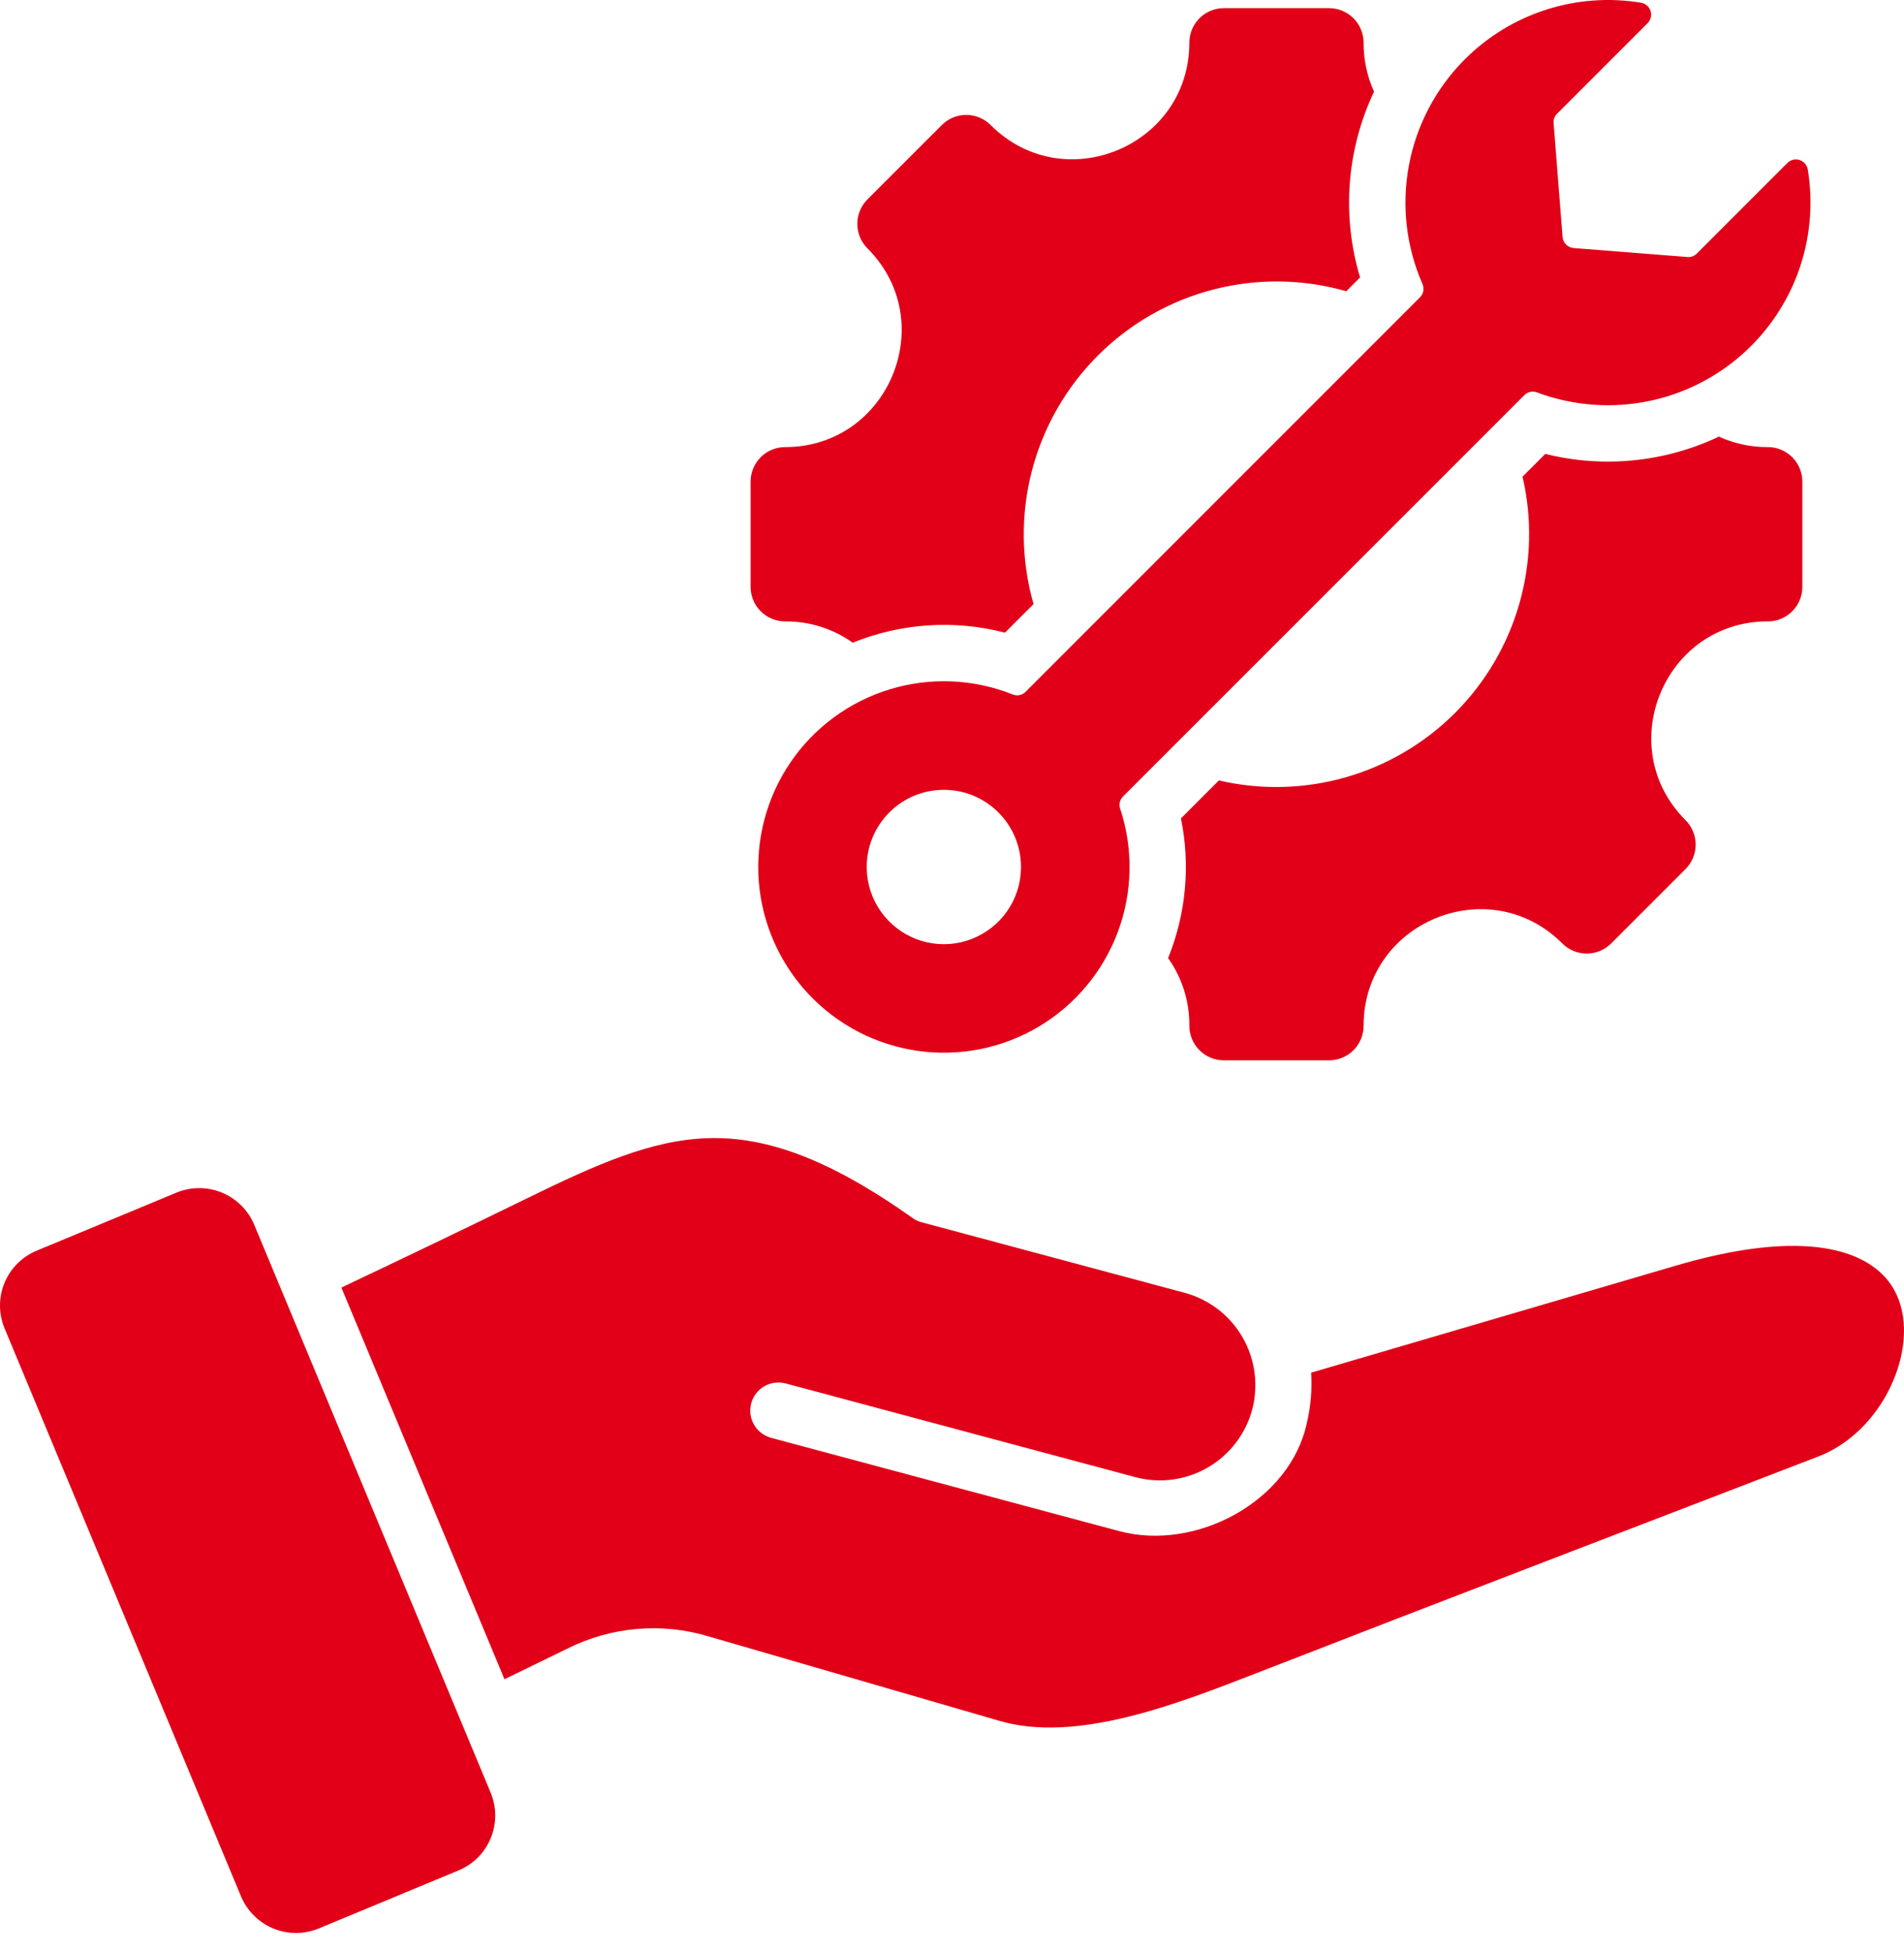 <svg width="40" height="41" viewBox="0 0 40 41" fill="none" xmlns="http://www.w3.org/2000/svg">
<path fill-rule="evenodd" clip-rule="evenodd" d="M37.139 13.049C34.963 13.049 33.872 15.685 35.41 17.223C35.546 17.36 35.623 17.544 35.623 17.737C35.623 17.929 35.546 18.114 35.41 18.25L33.848 19.812C33.78 19.88 33.7 19.933 33.612 19.97C33.524 20.006 33.43 20.025 33.334 20.025C33.239 20.025 33.145 20.006 33.057 19.97C32.969 19.933 32.889 19.88 32.821 19.812C31.283 18.274 28.647 19.366 28.647 21.541C28.647 21.637 28.628 21.731 28.592 21.819C28.555 21.907 28.502 21.987 28.435 22.054C28.367 22.122 28.287 22.175 28.199 22.212C28.111 22.248 28.017 22.267 27.922 22.267H25.712C25.519 22.267 25.335 22.191 25.199 22.054C25.063 21.918 24.986 21.734 24.986 21.541C24.991 21.032 24.835 20.535 24.54 20.12C24.917 19.191 25.011 18.169 24.81 17.186L25.607 16.389C26.487 16.594 27.404 16.571 28.272 16.323C29.14 16.075 29.93 15.61 30.569 14.971C31.207 14.333 31.672 13.542 31.92 12.674C32.168 11.806 32.191 10.889 31.986 10.01L32.464 9.532C33.685 9.836 34.974 9.708 36.111 9.169C36.433 9.316 36.784 9.391 37.139 9.389C37.234 9.389 37.328 9.407 37.416 9.444C37.505 9.48 37.584 9.534 37.652 9.601C37.719 9.669 37.773 9.749 37.809 9.837C37.846 9.925 37.864 10.019 37.864 10.114V12.324C37.864 12.419 37.846 12.514 37.809 12.602C37.773 12.69 37.719 12.77 37.652 12.837C37.584 12.905 37.505 12.958 37.416 12.995C37.328 13.031 37.234 13.05 37.139 13.05L37.139 13.049ZM9.63 39.28L6.698 40.497C6.392 40.624 6.048 40.624 5.741 40.498C5.435 40.371 5.191 40.128 5.063 39.823C3.408 35.848 1.753 31.874 0.098 27.9C0.034 27.748 0.001 27.585 9.67175e-06 27.421C-0.001 27.256 0.031 27.093 0.094 26.941C0.157 26.789 0.249 26.65 0.366 26.534C0.482 26.418 0.621 26.326 0.773 26.263L3.705 25.046C4.012 24.919 4.356 24.919 4.662 25.045C4.969 25.172 5.213 25.414 5.341 25.72C6.996 29.694 8.651 33.668 10.306 37.642C10.37 37.794 10.403 37.957 10.404 38.122C10.404 38.286 10.372 38.45 10.309 38.602C10.247 38.754 10.154 38.892 10.038 39.009C9.921 39.125 9.783 39.217 9.63 39.279V39.28ZM26.306 29.604C26.442 29.091 26.369 28.544 26.104 28.084C25.839 27.624 25.402 27.288 24.889 27.149L19.359 25.667C19.291 25.649 19.227 25.618 19.17 25.577C17.402 24.324 16.093 23.87 14.894 23.901C13.687 23.932 12.516 24.459 11.08 25.161C9.749 25.812 8.454 26.431 7.172 27.039L10.598 35.264L11.915 34.623C12.842 34.157 13.913 34.066 14.905 34.37L21.004 36.14C22.614 36.608 24.714 35.79 26.381 35.142C30.314 33.611 34.26 32.105 38.199 30.587C39.12 30.232 39.784 29.316 39.957 28.39C40.08 27.731 39.952 27.056 39.396 26.632C38.7 26.1 37.376 25.942 35.205 26.579L27.545 28.826C27.567 29.178 27.537 29.531 27.457 29.874C27.106 31.534 25.119 32.584 23.514 32.154L16.197 30.194C16.046 30.152 15.918 30.053 15.84 29.918C15.762 29.782 15.741 29.622 15.781 29.471C15.822 29.32 15.92 29.191 16.055 29.112C16.19 29.034 16.351 29.012 16.502 29.051L23.851 31.02C24.364 31.157 24.911 31.085 25.371 30.819C25.831 30.554 26.167 30.117 26.306 29.604L26.306 29.604ZM30.773 1.246C30.167 1.852 29.759 2.626 29.6 3.467C29.441 4.309 29.54 5.178 29.884 5.963C29.905 6.009 29.911 6.061 29.901 6.112C29.892 6.162 29.867 6.208 29.831 6.244L21.547 14.527C21.512 14.563 21.468 14.587 21.419 14.597C21.37 14.607 21.32 14.602 21.274 14.583C20.449 14.255 19.537 14.217 18.688 14.477C17.839 14.737 17.104 15.278 16.605 16.012C16.106 16.746 15.872 17.629 15.941 18.514C16.012 19.399 16.381 20.233 16.99 20.88C17.598 21.526 18.409 21.946 19.288 22.069C20.168 22.192 21.063 22.012 21.825 21.558C22.588 21.103 23.173 20.402 23.484 19.571C23.794 18.739 23.812 17.826 23.533 16.983C23.518 16.939 23.515 16.891 23.526 16.845C23.537 16.799 23.561 16.757 23.595 16.724L32.023 8.299C32.057 8.264 32.101 8.24 32.149 8.23C32.196 8.219 32.246 8.223 32.291 8.241C32.99 8.502 33.746 8.575 34.482 8.452C35.218 8.329 35.908 8.015 36.484 7.541C37.06 7.066 37.502 6.449 37.764 5.751C38.026 5.052 38.1 4.297 37.979 3.561C37.971 3.515 37.951 3.472 37.921 3.436C37.89 3.401 37.851 3.375 37.806 3.361C37.762 3.346 37.714 3.344 37.669 3.355C37.624 3.366 37.582 3.39 37.549 3.423L35.648 5.324C35.623 5.35 35.591 5.37 35.557 5.383C35.522 5.396 35.485 5.401 35.449 5.397L33.06 5.209C33 5.204 32.943 5.178 32.9 5.136C32.858 5.093 32.832 5.036 32.827 4.976L32.639 2.587C32.635 2.551 32.64 2.514 32.653 2.479C32.666 2.445 32.686 2.413 32.712 2.388L34.613 0.487C34.646 0.454 34.669 0.413 34.68 0.367C34.691 0.322 34.69 0.274 34.675 0.23C34.661 0.186 34.635 0.146 34.599 0.115C34.564 0.085 34.521 0.065 34.475 0.057C33.808 -0.053 33.124 -0.003 32.48 0.204C31.836 0.41 31.251 0.768 30.773 1.246H30.773ZM20.975 17.061C21.202 17.287 21.356 17.576 21.419 17.89C21.481 18.205 21.449 18.531 21.327 18.827C21.204 19.123 20.996 19.376 20.73 19.554C20.463 19.733 20.15 19.828 19.829 19.828C19.508 19.828 19.195 19.733 18.928 19.554C18.662 19.376 18.454 19.123 18.331 18.827C18.209 18.531 18.177 18.205 18.239 17.89C18.302 17.576 18.456 17.287 18.683 17.061C18.833 16.91 19.012 16.791 19.209 16.709C19.405 16.628 19.616 16.586 19.829 16.586C20.042 16.586 20.253 16.628 20.449 16.709C20.646 16.791 20.825 16.91 20.975 17.061ZM17.914 13.497C18.93 13.084 20.052 13.01 21.113 13.286L21.713 12.686C21.452 11.775 21.44 10.81 21.677 9.892C21.915 8.974 22.394 8.137 23.064 7.467C23.734 6.796 24.572 6.317 25.49 6.08C26.407 5.843 27.372 5.855 28.283 6.116L28.573 5.826C28.184 4.534 28.289 3.144 28.866 1.925C28.72 1.602 28.645 1.251 28.647 0.897C28.647 0.801 28.628 0.707 28.591 0.619C28.555 0.531 28.502 0.451 28.434 0.383C28.367 0.316 28.287 0.263 28.199 0.226C28.111 0.19 28.016 0.171 27.921 0.171H25.712C25.519 0.171 25.335 0.247 25.199 0.383C25.063 0.52 24.986 0.704 24.986 0.897C24.986 3.072 22.35 4.164 20.812 2.626C20.676 2.49 20.491 2.413 20.299 2.413C20.106 2.413 19.922 2.49 19.786 2.626L18.223 4.188C18.087 4.324 18.011 4.509 18.011 4.701C18.011 4.894 18.087 5.078 18.223 5.215C19.762 6.753 18.67 9.389 16.494 9.389C16.399 9.389 16.305 9.407 16.217 9.444C16.128 9.48 16.049 9.534 15.981 9.601C15.914 9.669 15.86 9.749 15.824 9.837C15.787 9.925 15.769 10.019 15.769 10.114V12.324C15.769 12.419 15.787 12.514 15.824 12.602C15.86 12.69 15.914 12.77 15.981 12.837C16.049 12.905 16.128 12.958 16.217 12.994C16.305 13.031 16.399 13.05 16.494 13.05C17.003 13.045 17.5 13.201 17.914 13.497L17.914 13.497Z" fill="#E10018"/>
</svg>
